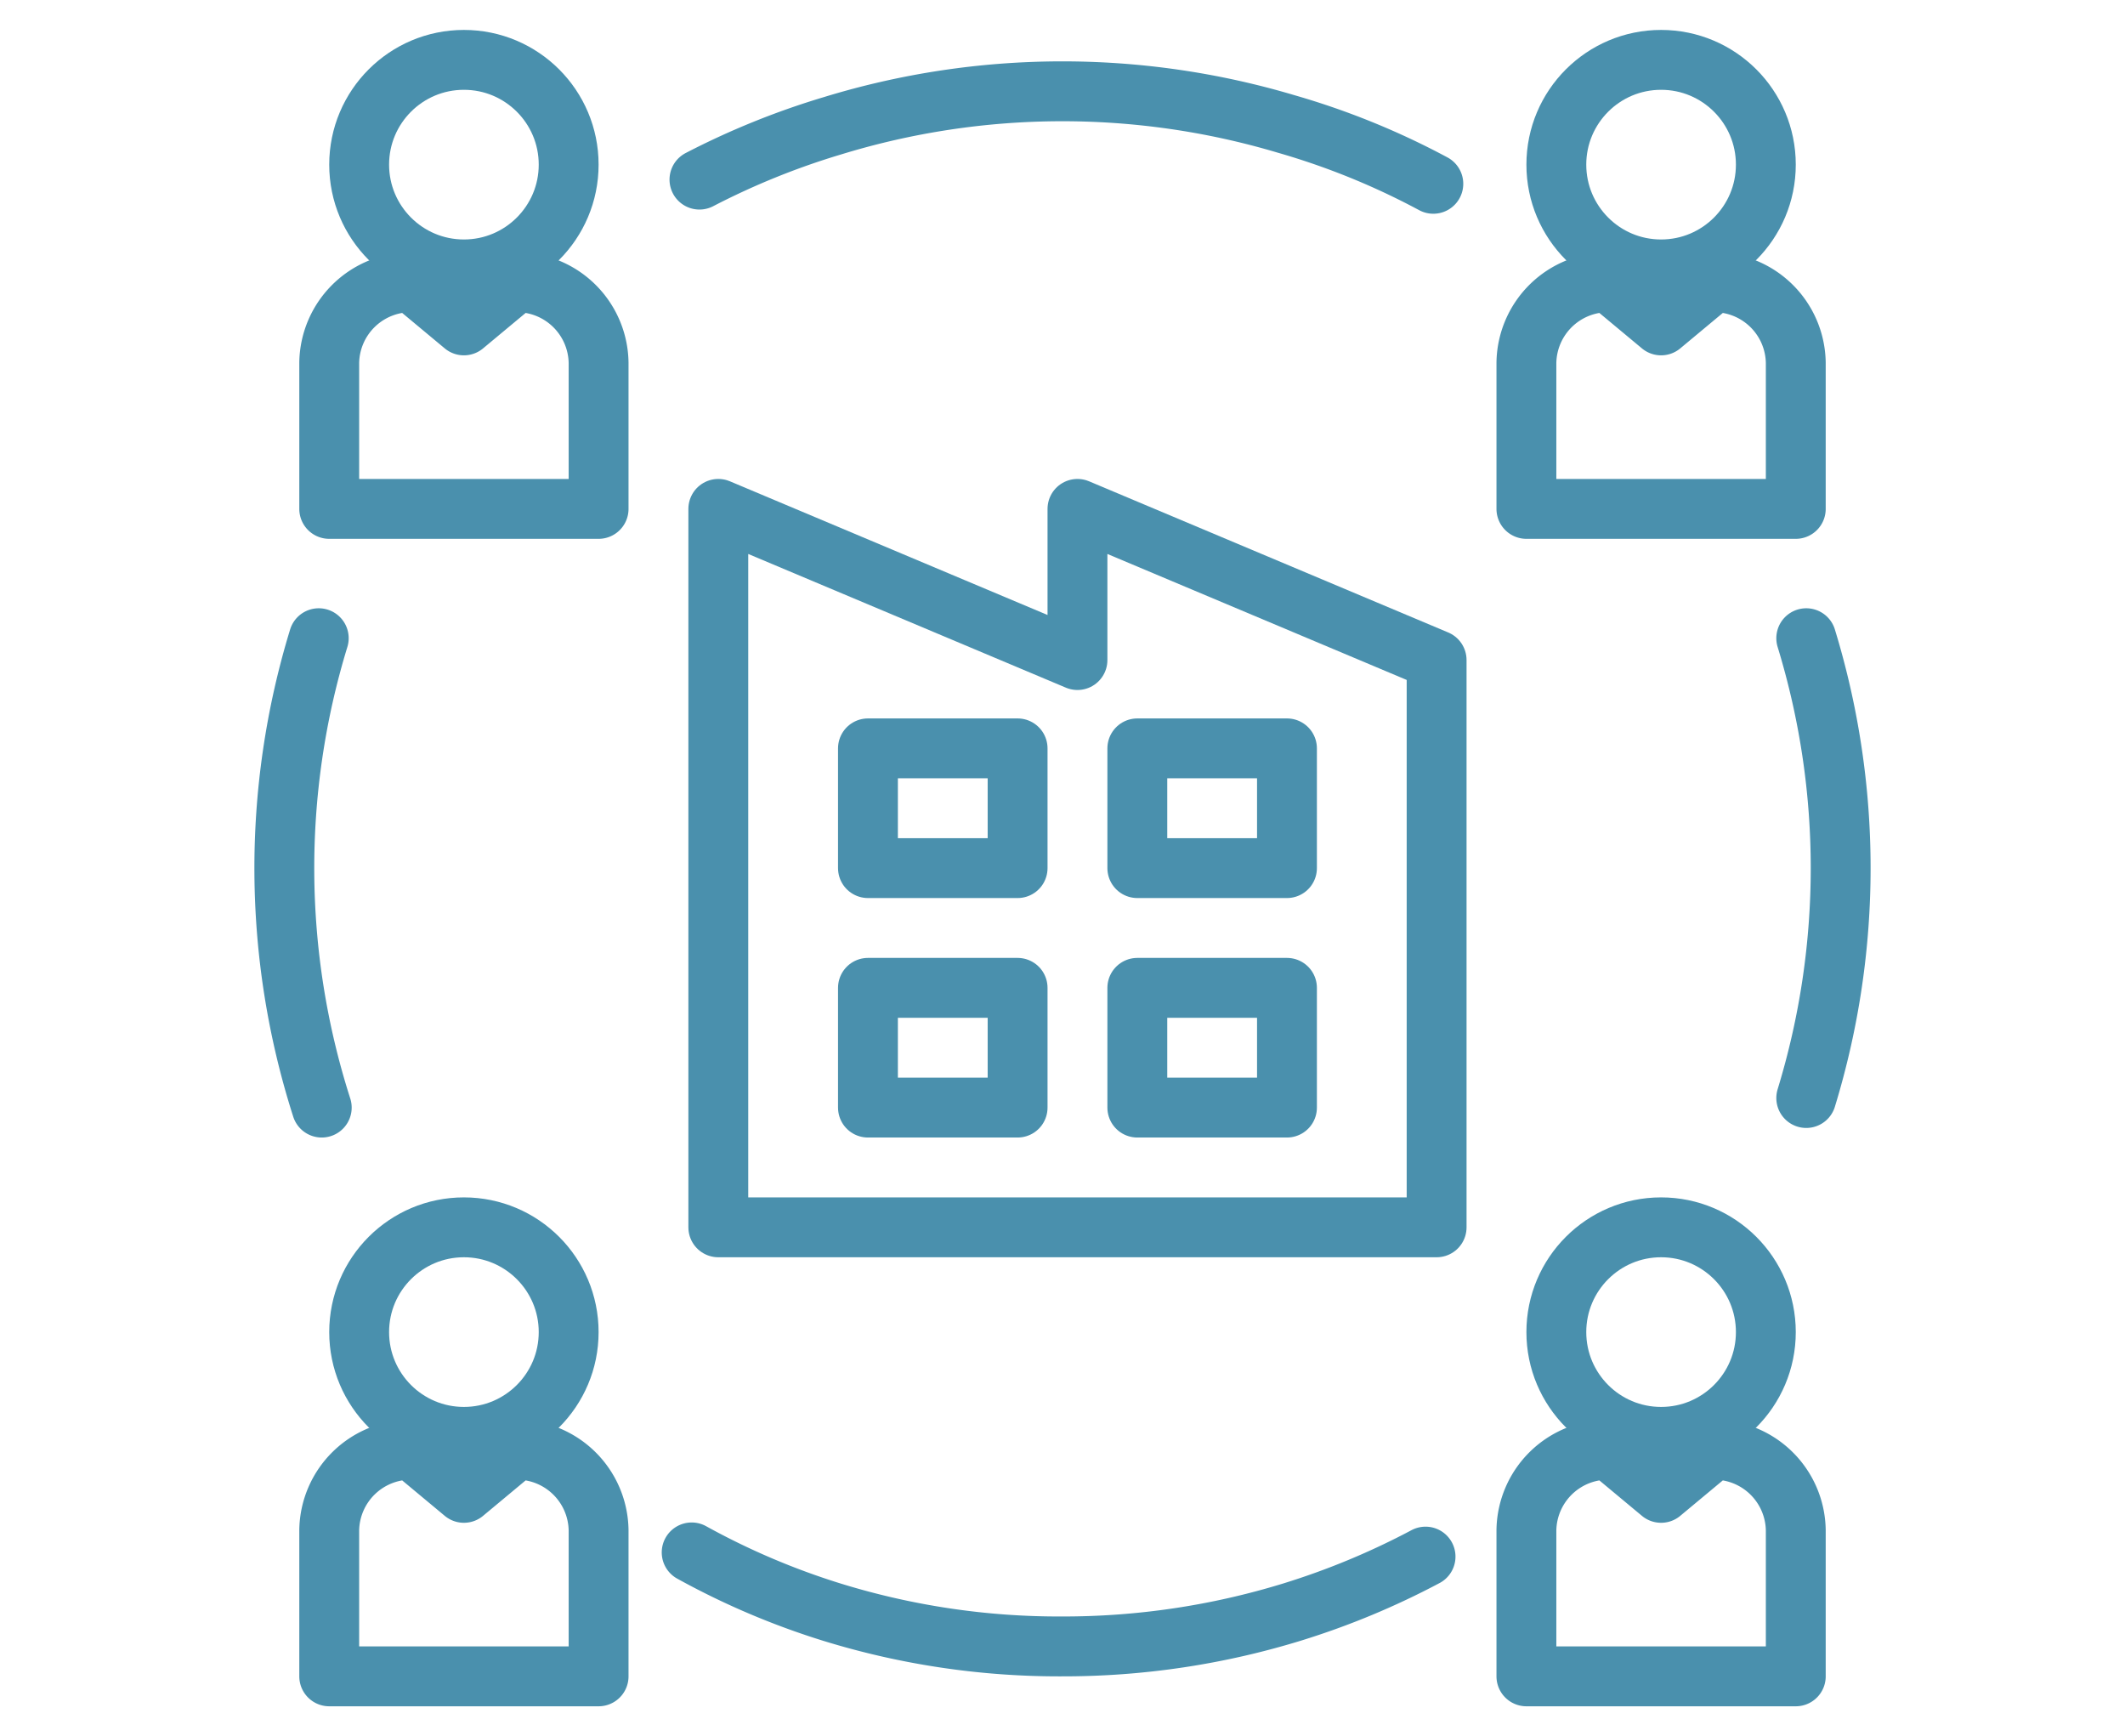 <svg height="58" viewBox="-1 -1 71 58" width="71" xmlns="http://www.w3.org/2000/svg"><g fill="none" stroke="#4A90AD" stroke-linecap="round" stroke-linejoin="round" stroke-width="2"><path d="m22.11 50.86a25 25 0 0 0 4.7 2 25.7 25.7 0 0 0 7.69 1.14 26 26 0 0 0 7.68-1.15 25.6 25.6 0 0 0 4.45-1.85"/><path d="m9.65 20.32a26.22 26.22 0 0 0 .1 15.68"/><path d="m46.89 5.14a25 25 0 0 0 -4.92-2 26.18 26.18 0 0 0 -15.15.06 25.6 25.6 0 0 0 -4.45 1.8"/><path d="m59.35 35.68a26.22 26.22 0 0 0 0-15.36"/><path d="m16.23 8.43-1.73 1.44-1.73-1.44a2.73 2.73 0 0 0 -2.77 2.69v4.88h9v-4.88a2.73 2.73 0 0 0 -2.77-2.69z"/><circle cx="14.5" cy="4.5" r="3.5"/><path d="m16.23 47.43-1.73 1.44-1.73-1.44a2.73 2.73 0 0 0 -2.77 2.69v4.88h9v-4.88a2.73 2.73 0 0 0 -2.77-2.69z"/><circle cx="14.5" cy="43.5" r="3.5"/><path d="m56.23 47.43-1.73 1.44-1.73-1.44a2.73 2.73 0 0 0 -2.77 2.69v4.88h9v-4.88a2.73 2.73 0 0 0 -2.77-2.69z"/><circle cx="54.5" cy="43.5" r="3.5"/><path d="m56.23 8.43-1.73 1.44-1.73-1.44a2.73 2.73 0 0 0 -2.77 2.69v4.88h9v-4.88a2.73 2.73 0 0 0 -2.77-2.69z"/><circle cx="54.5" cy="4.5" r="3.5"/><path d="m23 40v-24l12 5.05v-5.05l12 5.05v18.95z"/><path d="m37 32h5v4h-5z"/><path d="m37 24h5v4h-5z"/><path d="m28 32h5v4h-5z"/><path d="m28 24h5v4h-5z"/></g></svg>